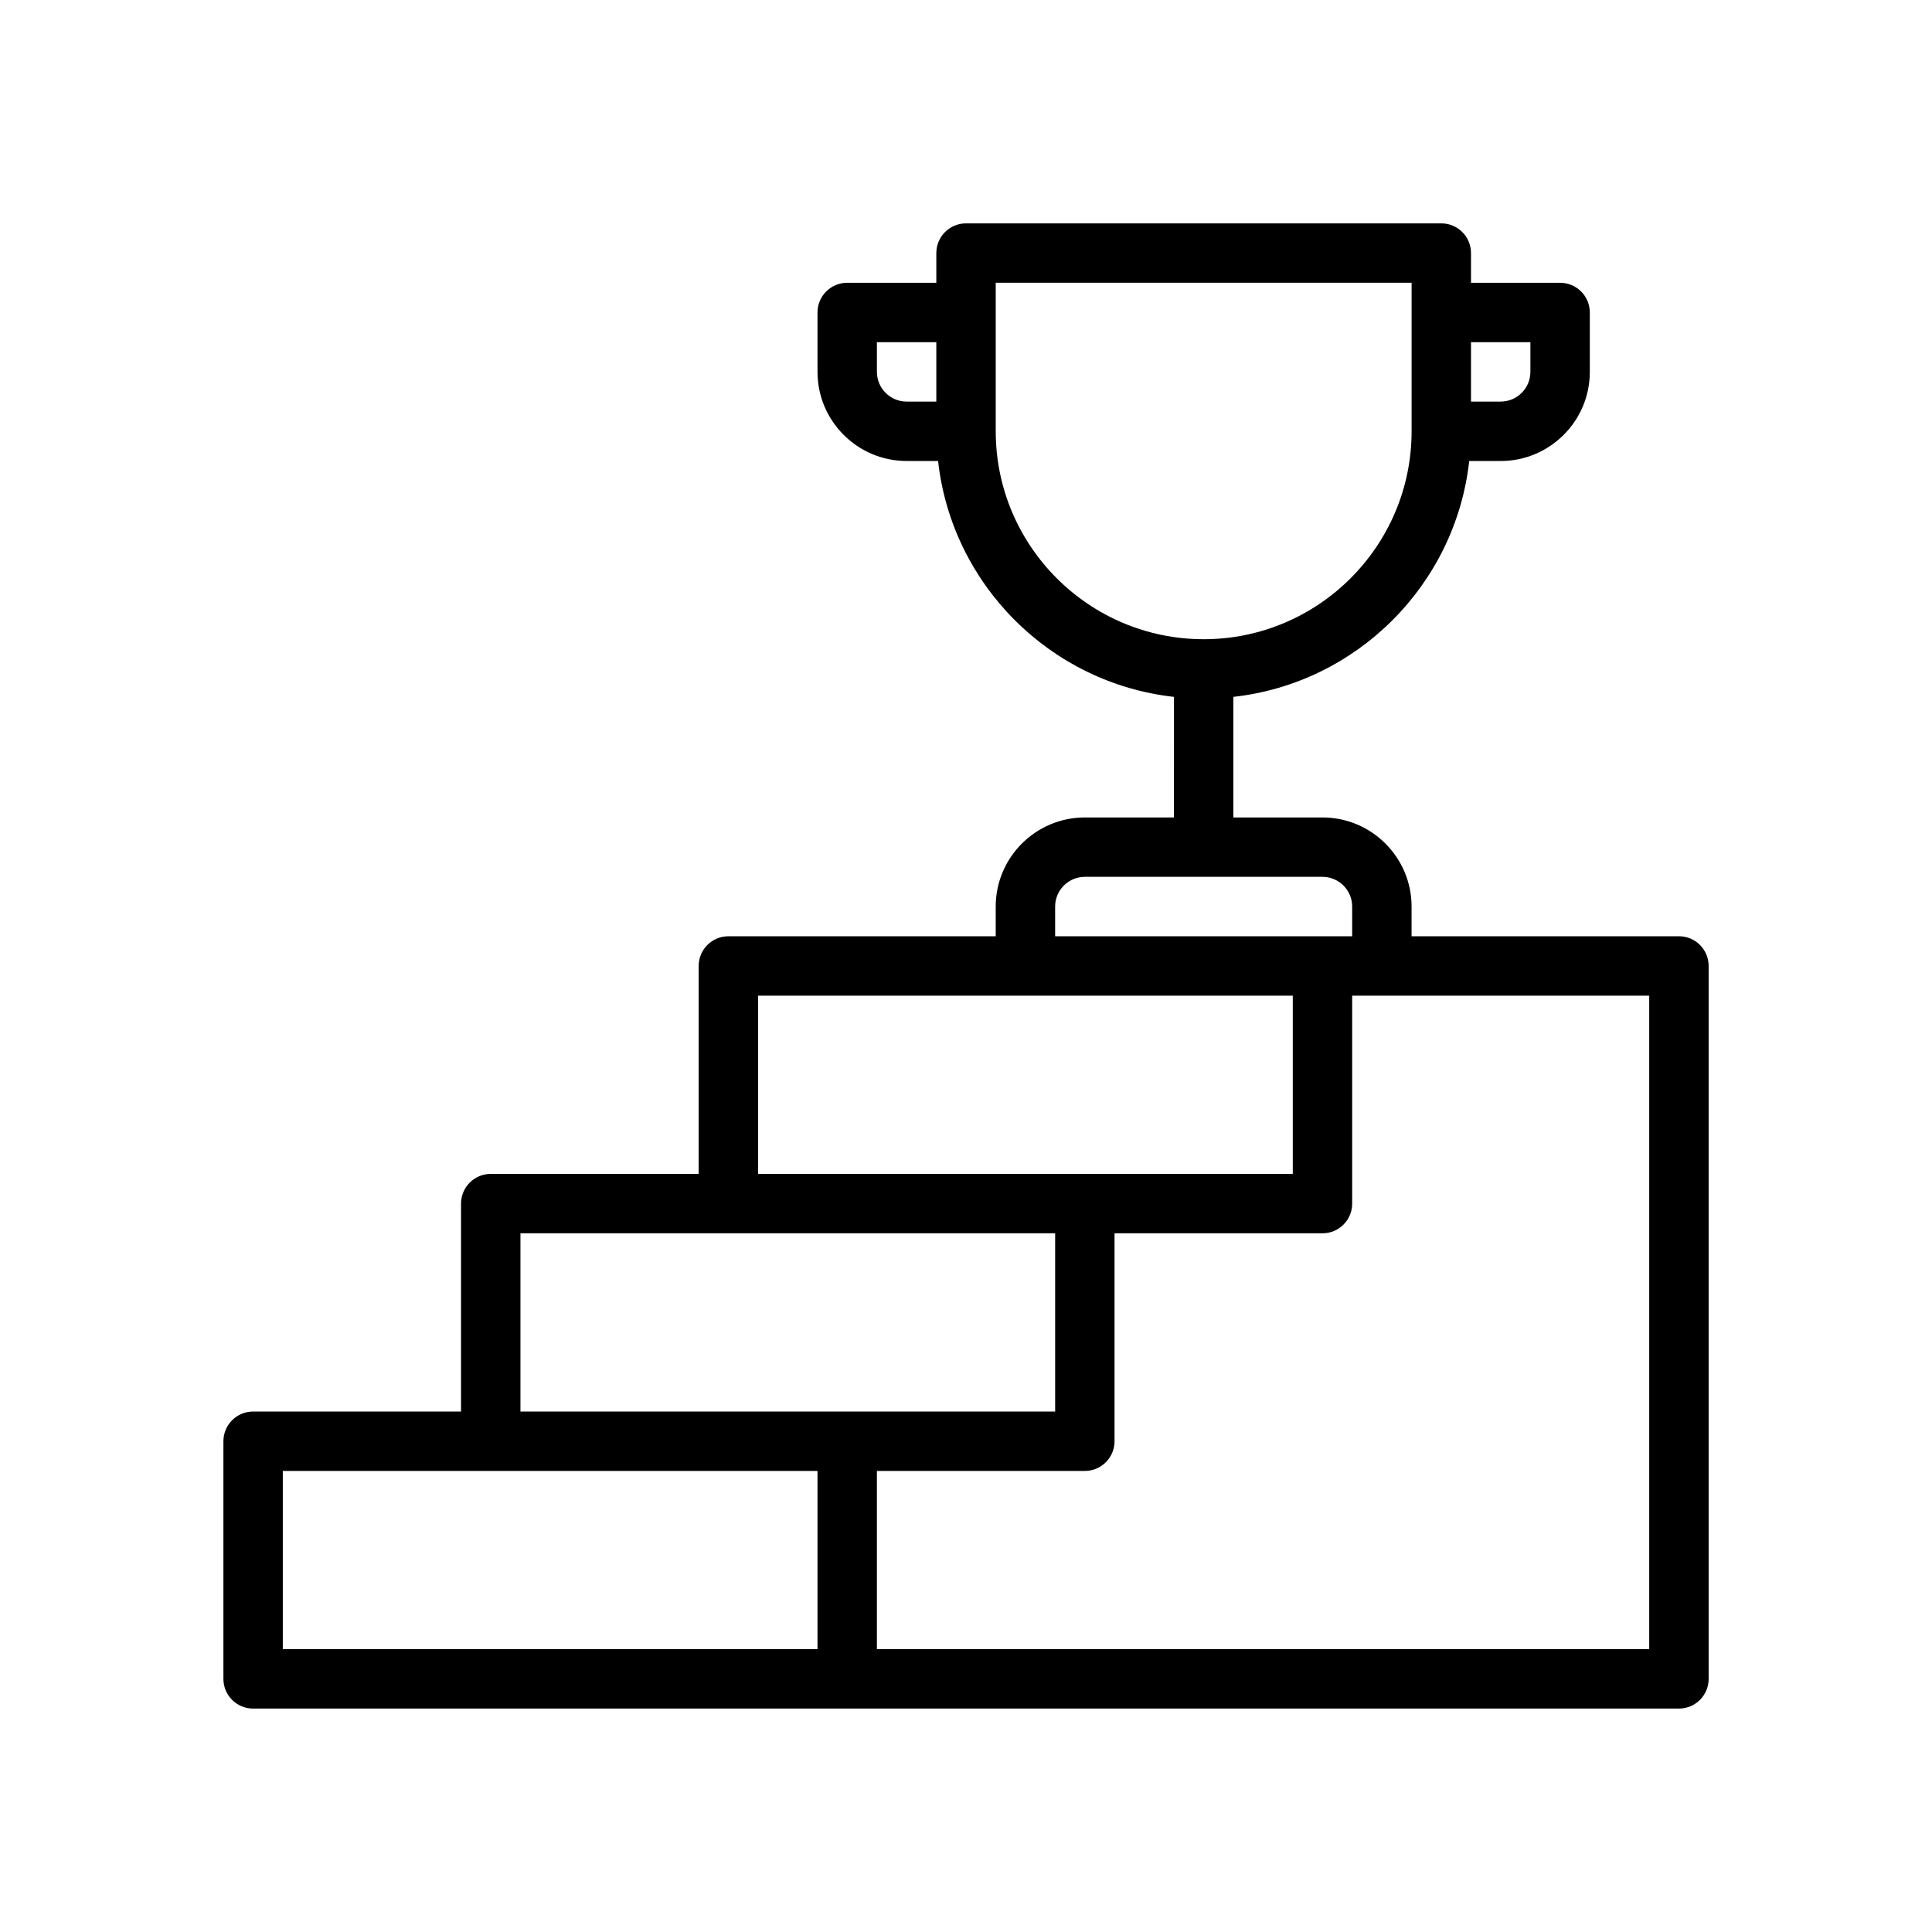 <?xml version="1.0" encoding="UTF-8"?>
<!-- Uploaded to: ICON Repo, www.iconrepo.com, Generator: ICON Repo Mixer Tools -->
<svg fill="#000000" width="800px" height="800px" version="1.1" viewBox="144 144 512 512" xmlns="http://www.w3.org/2000/svg">
 <path d="m588.93 392.12h-70.848v-7.871c0-13.02-10.598-23.617-23.617-23.617h-23.617v-31.953c32.785-3.644 58.867-29.734 62.512-62.512l8.34 0.004c13.02 0 23.617-10.598 23.617-23.617v-15.742c0-4.344-3.519-7.871-7.871-7.871h-23.617v-7.875c0-4.344-3.519-7.871-7.871-7.871h-125.95c-4.352 0-7.871 3.527-7.871 7.871v7.871h-23.617c-4.352 0-7.871 3.527-7.871 7.871v15.742c0 13.02 10.598 23.617 23.617 23.617h8.336c3.644 32.777 29.727 58.867 62.512 62.512l-0.004 31.953h-23.617c-13.02 0-23.617 10.598-23.617 23.617v7.871h-70.848c-4.352 0-7.871 3.527-7.871 7.871v55.105h-55.105c-4.352 0-7.871 3.527-7.871 7.871v55.105h-55.102c-4.352 0-7.871 3.527-7.871 7.871v62.977c0 4.344 3.519 7.871 7.871 7.871h377.86c4.352 0 7.871-3.527 7.871-7.871v-188.93c0-4.348-3.519-7.875-7.875-7.875zm-39.359-157.44v7.871c0 4.336-3.527 7.871-7.871 7.871h-7.871v-15.742zm-173.18 7.871v-7.871h15.742v15.742h-7.871c-4.344 0-7.871-3.535-7.871-7.871zm31.488 15.742v-39.359h110.21v39.359c0 30.387-24.727 55.105-55.105 55.105-30.375 0-55.102-24.719-55.102-55.105zm15.742 125.95c0-4.336 3.527-7.871 7.871-7.871h62.977c4.344 0 7.871 3.535 7.871 7.871v7.871h-78.719zm-78.719 23.617h141.7v47.23h-141.7zm-62.977 62.977h141.7v47.23h-141.7zm-62.977 62.977h141.7v47.23h-141.7zm362.11 47.23h-204.67v-47.23h55.105c4.352 0 7.871-3.527 7.871-7.871v-55.105h55.105c4.352 0 7.871-3.527 7.871-7.871v-55.105h78.719z"/>
</svg>